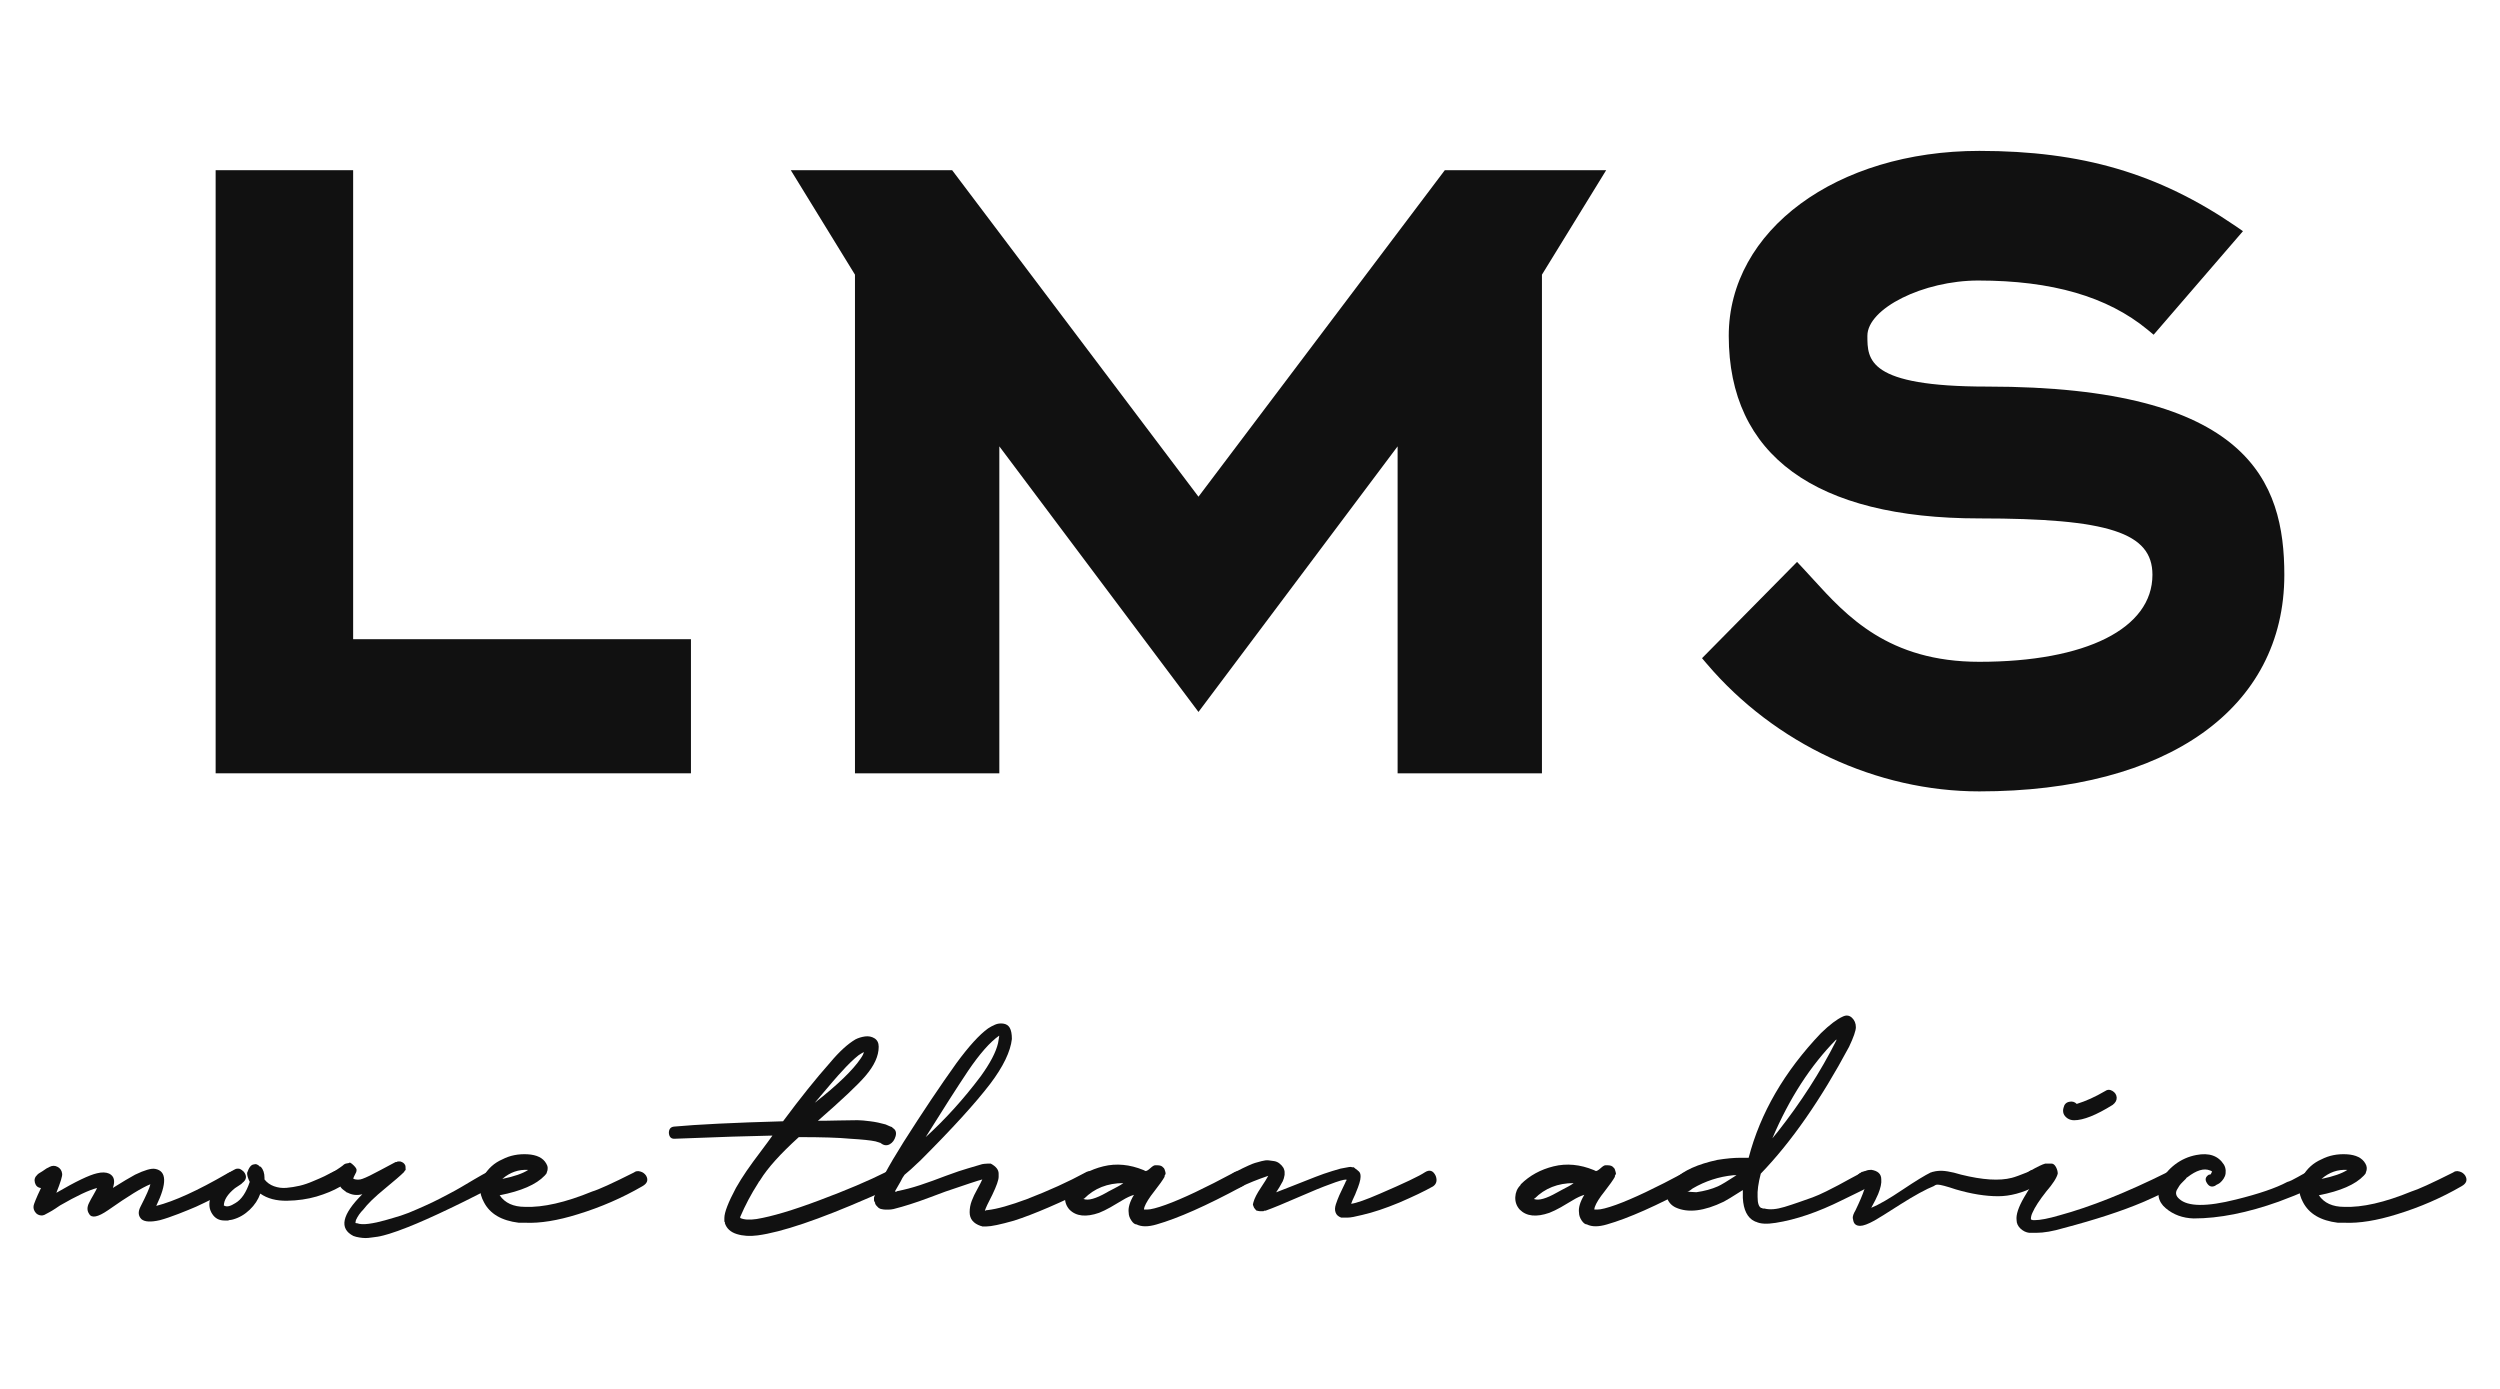 <?xml version="1.0" encoding="utf-8"?>
<!-- Generator: Adobe Illustrator 16.0.0, SVG Export Plug-In . SVG Version: 6.00 Build 0)  -->
<!DOCTYPE svg PUBLIC "-//W3C//DTD SVG 1.1//EN" "http://www.w3.org/Graphics/SVG/1.1/DTD/svg11.dtd">
<svg version="1.1" id="Layer_1" xmlns="http://www.w3.org/2000/svg" xmlns:xlink="http://www.w3.org/1999/xlink" x="0px" y="0px"
	 width="90px" height="50px" viewBox="0 0 90 50" enable-background="new 0 0 90 50" xml:space="preserve">
<g>
	<g>
		<g>
			<path fill="#111111" d="M8.629,42.326c0.089,0.178-0.007,0.337-0.286,0.476c-0.038,0.025-0.22,0.12-0.551,0.286
				c-0.329,0.163-0.576,0.281-0.733,0.353c-0.159,0.069-0.368,0.154-0.627,0.256c-0.26,0.1-0.485,0.178-0.675,0.229
				c-0.33,0.076-0.551,0.063-0.666-0.037c-0.114-0.115-0.127-0.261-0.038-0.438c0.215-0.419,0.335-0.693,0.361-0.818
				c-0.293,0.115-0.799,0.425-1.521,0.932c-0.369,0.254-0.596,0.3-0.685,0.134c-0.078-0.115-0.078-0.247,0-0.399
				c0.036-0.075,0.09-0.175,0.161-0.295c0.07-0.122,0.111-0.2,0.125-0.237c-0.293,0.074-0.736,0.284-1.333,0.628
				c-0.037,0.025-0.094,0.064-0.171,0.115c-0.076,0.051-0.149,0.094-0.218,0.131c-0.071,0.039-0.131,0.071-0.181,0.097
				c-0.013,0-0.026,0.003-0.038,0.009s-0.025,0.01-0.039,0.01c-0.113,0-0.199-0.044-0.256-0.134
				c-0.058-0.088-0.069-0.183-0.03-0.285c0.027-0.074,0.069-0.183,0.132-0.323c0.064-0.139,0.102-0.222,0.115-0.247
				c-0.115-0.014-0.186-0.076-0.218-0.189c-0.032-0.114-0.002-0.21,0.085-0.287c0.013-0.023,0.076-0.067,0.19-0.132
				c0.103-0.076,0.185-0.127,0.249-0.152c0.101-0.053,0.199-0.053,0.294,0c0.095,0.051,0.15,0.134,0.162,0.246
				c0.013,0.077-0.057,0.305-0.209,0.686c0.697-0.406,1.185-0.641,1.464-0.703C3.671,42.193,3.816,42.2,3.93,42.25
				c0.18,0.09,0.222,0.261,0.134,0.515c0.342-0.215,0.609-0.373,0.8-0.477c0.341-0.164,0.583-0.235,0.723-0.208
				c0.417,0.076,0.43,0.521,0.038,1.332c0.647-0.165,1.497-0.553,2.548-1.162C8.375,42.122,8.525,42.149,8.629,42.326z"/>
			<path fill="#111111" d="M9.39,42.004c0.089,0.1,0.132,0.232,0.132,0.398v0.058c0.088,0.113,0.204,0.196,0.342,0.245
				c0.141,0.051,0.288,0.071,0.447,0.058c0.158-0.014,0.317-0.039,0.476-0.076s0.32-0.093,0.484-0.164
				c0.166-0.069,0.302-0.127,0.411-0.18c0.108-0.053,0.207-0.104,0.294-0.152c0.179-0.1,0.307-0.064,0.391,0.113
				s0.048,0.312-0.105,0.399l-0.02,0.02c-0.24,0.139-0.522,0.255-0.846,0.352c-0.324,0.094-0.678,0.146-1.064,0.152
				c-0.387,0.006-0.708-0.079-0.961-0.257c-0.076,0.217-0.203,0.41-0.38,0.579c-0.178,0.171-0.379,0.29-0.608,0.353
				c-0.051,0.015-0.09,0.019-0.114,0.019L8.21,43.938H8.077c-0.191,0-0.336-0.08-0.437-0.237c-0.104-0.155-0.127-0.339-0.077-0.542
				c0.077-0.381,0.292-0.685,0.647-0.915c0.077-0.051,0.12-0.079,0.133-0.084c0.013-0.007,0.036-0.019,0.067-0.039
				c0.031-0.019,0.056-0.03,0.077-0.039c0.018-0.007,0.043-0.011,0.076-0.011c0.032,0,0.058,0.004,0.075,0.011
				c0.018,0.009,0.04,0.021,0.067,0.039c0.025,0.021,0.051,0.04,0.076,0.065c0.114,0.153,0.097,0.285-0.057,0.4
				c0,0.014-0.089,0.076-0.266,0.189c-0.267,0.217-0.399,0.427-0.399,0.63h0.019c0.09,0.053,0.221,0.019,0.398-0.095
				c0.217-0.125,0.387-0.379,0.515-0.762c-0.064-0.126-0.095-0.234-0.095-0.322c0.063-0.191,0.14-0.291,0.229-0.305
				c0.051-0.016,0.093-0.016,0.125,0c0.031,0.014,0.057,0.027,0.075,0.047C9.34,41.994,9.365,42.004,9.39,42.004z"/>
			<path fill="#111111" d="M14.316,41.813h0.096c0.09,0.025,0.146,0.071,0.173,0.132c0.012,0.016,0.018,0.071,0.018,0.173
				l-0.037,0.037l-0.02,0.038c-0.113,0.115-0.349,0.316-0.704,0.609c-0.356,0.291-0.61,0.539-0.761,0.74
				c-0.114,0.115-0.203,0.24-0.267,0.38l-0.019,0.096l0.019,0.018h0.019h0.02c0.1,0.039,0.24,0.044,0.417,0.021
				c0.191-0.025,0.387-0.068,0.59-0.126c0.203-0.056,0.393-0.115,0.572-0.169c0.177-0.058,0.374-0.134,0.59-0.232
				c0.215-0.093,0.396-0.176,0.542-0.245c0.146-0.069,0.326-0.163,0.542-0.276c0.215-0.113,0.377-0.201,0.485-0.266
				c0.107-0.063,0.268-0.159,0.485-0.287c0.215-0.125,0.36-0.208,0.437-0.247c0.089-0.051,0.183-0.047,0.286,0.012
				c0.101,0.055,0.154,0.133,0.162,0.228c0.005,0.095-0.043,0.181-0.143,0.257h-0.019c-1.562,0.802-2.696,1.327-3.407,1.581
				c-0.027,0.012-0.085,0.034-0.181,0.064c-0.095,0.032-0.161,0.054-0.2,0.067c-0.038,0.012-0.104,0.032-0.198,0.056
				c-0.097,0.025-0.168,0.041-0.22,0.048c-0.051,0.009-0.121,0.019-0.209,0.028c-0.089,0.014-0.165,0.02-0.227,0.02
				c-0.064,0-0.138-0.007-0.218-0.02c-0.082-0.012-0.157-0.032-0.219-0.056c-0.52-0.266-0.412-0.768,0.324-1.502
				c-0.19,0.051-0.369,0.03-0.533-0.058h-0.019c-0.014-0.014-0.052-0.041-0.114-0.087c-0.064-0.044-0.106-0.09-0.134-0.143h-0.019
				l-0.037,0.02c-0.09,0.063-0.181,0.067-0.274,0.012c-0.096-0.057-0.147-0.138-0.152-0.239c-0.007-0.1,0.041-0.183,0.142-0.247
				l0.039-0.019c0.012,0,0.03-0.012,0.056-0.037c0.216-0.141,0.342-0.229,0.379-0.268c0.013-0.014,0.026-0.02,0.039-0.02
				c0.013-0.012,0.025-0.017,0.037-0.017l0.114-0.021c0.014-0.037,0.071-0.005,0.173,0.095c0.074,0.075,0.106,0.134,0.094,0.173
				c0,0.039-0.02,0.089-0.057,0.151c-0.037,0.064-0.057,0.115-0.057,0.152c0.113,0.039,0.222,0.039,0.324,0
				c0.139-0.049,0.354-0.154,0.647-0.313c0.291-0.159,0.461-0.249,0.514-0.274l0.038-0.019h0.037L14.316,41.813z"/>
			<path fill="#111111" d="M17.988,43.03c0.19,0.278,0.494,0.417,0.915,0.417c0.646,0.025,1.452-0.157,2.416-0.553
				c0.217-0.063,0.718-0.289,1.502-0.684c0.063-0.051,0.14-0.062,0.23-0.036c0.087,0.022,0.158,0.075,0.208,0.149
				c0.089,0.154,0.044,0.281-0.133,0.381c-0.724,0.419-1.497,0.756-2.32,1.008c-0.736,0.23-1.363,0.329-1.885,0.307
				c-0.036,0-0.081,0-0.131,0c-0.052,0-0.09,0-0.114,0c-0.622-0.076-1.041-0.323-1.256-0.743c-0.177-0.329-0.183-0.636-0.018-0.92
				c0.165-0.288,0.392-0.493,0.686-0.62c0.266-0.139,0.567-0.2,0.903-0.182c0.335,0.019,0.561,0.131,0.674,0.334
				c0.063,0.1,0.069,0.208,0.019,0.323c0,0.024-0.026,0.062-0.076,0.112C19.301,42.645,18.761,42.878,17.988,43.03z M19.016,42.117
				c-0.342-0.023-0.654,0.083-0.933,0.324C18.514,42.353,18.825,42.243,19.016,42.117z"/>
			<path fill="#111111" d="M27.808,40.881c-0.773,0.014-1.94,0.051-3.501,0.113c-0.139,0.014-0.215-0.054-0.228-0.208
				c0-0.139,0.063-0.217,0.19-0.229c0.825-0.076,2.131-0.141,3.921-0.191c0.621-0.837,1.185-1.54,1.693-2.112
				c0.329-0.394,0.633-0.671,0.914-0.837c0.101-0.051,0.216-0.087,0.341-0.105c0.127-0.017,0.241,0.004,0.342,0.066
				c0.102,0.064,0.153,0.164,0.153,0.307c0,0.33-0.159,0.678-0.476,1.047c-0.267,0.314-0.838,0.854-1.712,1.616
				c0.153,0,0.4-0.002,0.742-0.011c0.342-0.007,0.571-0.01,0.685-0.01c0.113,0,0.267,0.015,0.457,0.039
				c0.19,0.023,0.374,0.063,0.551,0.113c0.141,0.064,0.216,0.095,0.229,0.095l0.018,0.019l0.02,0.019
				c0.101,0.062,0.131,0.163,0.094,0.295c-0.038,0.132-0.108,0.229-0.21,0.286c-0.101,0.055-0.202,0.048-0.306-0.028
				c-0.012,0-0.018-0.007-0.018-0.019c-0.013,0-0.035-0.007-0.065-0.019c-0.032-0.013-0.073-0.025-0.124-0.038
				c-0.18-0.039-0.483-0.069-0.915-0.095c-0.405-0.039-1.021-0.058-1.846-0.058c-0.659,0.597-1.122,1.111-1.387,1.542
				c-0.014,0.025-0.032,0.051-0.058,0.074c0,0.016-0.005,0.025-0.018,0.039c-0.254,0.395-0.468,0.801-0.646,1.218
				c0,0.014,0,0.023,0,0.039c0.14,0.064,0.337,0.074,0.589,0.037c0.545-0.09,1.301-0.313,2.264-0.676
				c0.964-0.36,1.764-0.699,2.397-1.017c0.178-0.09,0.306-0.056,0.379,0.095c0.089,0.177,0.057,0.317-0.094,0.417
				c-0.076,0.025-0.217,0.09-0.418,0.189c-0.203,0.104-0.369,0.18-0.495,0.23c-1.801,0.786-3.134,1.237-3.996,1.351
				c-0.278,0.037-0.528,0.021-0.75-0.048c-0.222-0.069-0.364-0.198-0.428-0.39v-0.039c-0.014-0.012-0.019-0.02-0.019-0.026
				c0-0.009,0-0.029,0-0.066v-0.058c0-0.201,0.14-0.563,0.418-1.084c0.115-0.203,0.243-0.406,0.381-0.608
				c0.141-0.203,0.307-0.436,0.505-0.694C27.577,41.201,27.72,41.006,27.808,40.881z M30.282,38.598
				c-0.089,0.088-0.405,0.455-0.951,1.103c0.824-0.647,1.375-1.179,1.656-1.599c0.063-0.09,0.101-0.163,0.112-0.229
				c-0.051,0.027-0.112,0.063-0.19,0.115C30.731,38.128,30.521,38.33,30.282,38.598z"/>
			<path fill="#111111" d="M35.666,41.889c0.19,0.102,0.285,0.222,0.285,0.361v0.115c0,0.114-0.076,0.33-0.227,0.645
				c-0.154,0.295-0.242,0.484-0.268,0.573h0.019c0.013-0.014,0.038-0.019,0.076-0.019c0.343-0.039,0.817-0.172,1.427-0.4
				c0.788-0.305,1.484-0.621,2.094-0.952c0.101-0.063,0.203-0.063,0.304,0c0.103,0.063,0.154,0.145,0.154,0.237
				c0,0.095-0.052,0.182-0.154,0.258c-1.205,0.596-2.162,1.01-2.872,1.236c-0.495,0.141-0.825,0.209-0.99,0.209h-0.151
				c-0.027-0.013-0.045-0.018-0.057-0.018c-0.267-0.09-0.399-0.254-0.399-0.494c0-0.14,0.025-0.276,0.075-0.408
				c0.05-0.134,0.116-0.273,0.201-0.421c0.081-0.146,0.141-0.262,0.179-0.351c-0.153,0.039-0.597,0.187-1.331,0.438
				c-0.104,0.039-0.29,0.108-0.562,0.21c-0.273,0.102-0.508,0.185-0.705,0.246c-0.196,0.063-0.396,0.121-0.599,0.172
				c-0.063,0.013-0.121,0.02-0.17,0.02h-0.115c-0.05,0-0.101-0.007-0.151-0.02c-0.014,0-0.032-0.006-0.057-0.019
				c-0.025-0.014-0.046-0.023-0.057-0.037c-0.012-0.014-0.029-0.028-0.047-0.049c-0.018-0.017-0.036-0.039-0.046-0.058
				c-0.015-0.019-0.02-0.041-0.02-0.064l-0.02-0.039c-0.013-0.014-0.018-0.032-0.018-0.056V43.11
				c0.15-0.444,0.506-1.109,1.065-1.997c0.685-1.079,1.319-2.024,1.9-2.836c0.446-0.608,0.827-1.028,1.143-1.255
				c0.076-0.051,0.159-0.094,0.249-0.134c0.088-0.039,0.186-0.052,0.293-0.039c0.108,0.015,0.188,0.065,0.238,0.153
				c0.05,0.09,0.076,0.223,0.076,0.402c-0.051,0.453-0.31,0.992-0.781,1.615c-0.534,0.698-1.364,1.609-2.494,2.739
				c-0.278,0.268-0.475,0.445-0.589,0.534l-0.076,0.113c0,0.014-0.088,0.171-0.266,0.476v0.019c0.051,0,0.076-0.005,0.076-0.019
				c0.266-0.051,0.542-0.123,0.828-0.218c0.287-0.096,0.596-0.205,0.932-0.336c0.335-0.124,0.598-0.213,0.788-0.266
				c0.306-0.088,0.477-0.139,0.514-0.152c0.012,0,0.038-0.004,0.076-0.011c0.038-0.005,0.075-0.008,0.115-0.008L35.666,41.889
				L35.666,41.889z M34.846,38.559c-0.405,0.608-0.912,1.4-1.522,2.378c0.71-0.646,1.371-1.377,1.979-2.187
				c0.341-0.471,0.551-0.869,0.627-1.199l0.039-0.23v-0.037C35.64,37.514,35.267,37.938,34.846,38.559z"/>
			<path fill="#111111" d="M41.962,42.25c0,0.015-0.013,0.038-0.037,0.077c0,0.013,0,0.025,0,0.038
				c-0.064,0.114-0.187,0.289-0.371,0.523c-0.185,0.233-0.301,0.421-0.352,0.561c-0.012,0.039-0.019,0.071-0.019,0.095h0.113
				c0.127,0,0.349-0.056,0.666-0.17c0.597-0.215,1.428-0.609,2.494-1.181c0.051-0.023,0.105-0.03,0.163-0.017
				c0.055,0.012,0.104,0.041,0.141,0.085c0.039,0.044,0.068,0.093,0.086,0.144c0.018,0.049,0.018,0.104,0,0.161
				c-0.019,0.058-0.06,0.104-0.124,0.143c-1.294,0.699-2.322,1.153-3.082,1.37c-0.304,0.09-0.546,0.09-0.724,0
				c-0.064,0-0.126-0.048-0.189-0.143c-0.064-0.095-0.094-0.188-0.094-0.276c-0.027-0.176,0.037-0.393,0.19-0.646
				c-0.127,0.039-0.265,0.102-0.41,0.191s-0.292,0.173-0.438,0.258c-0.145,0.083-0.283,0.148-0.409,0.199
				c-0.467,0.163-0.825,0.126-1.064-0.115c-0.113-0.125-0.167-0.274-0.164-0.448c0.008-0.17,0.068-0.313,0.183-0.428l0.018-0.037
				c0.318-0.314,0.711-0.531,1.18-0.646s0.95-0.068,1.446,0.134l0.038,0.019l0.039,0.017c0.036,0,0.095-0.034,0.171-0.104
				c0.075-0.069,0.132-0.104,0.171-0.104c0.038,0,0.063,0,0.076,0c0.102,0,0.171,0.025,0.21,0.076
				c0.024,0.014,0.044,0.039,0.056,0.076c0.012,0.039,0.021,0.069,0.029,0.095C41.959,42.219,41.962,42.236,41.962,42.25z
				 M40.44,42.592c-0.571,0-1.041,0.187-1.408,0.556h-0.019v0.017c0.164,0.063,0.437-0.014,0.818-0.229
				c0.038-0.023,0.102-0.06,0.191-0.104c0.088-0.046,0.167-0.088,0.236-0.125C40.33,42.668,40.389,42.631,40.44,42.592z"/>
			<path fill="#111111" d="M48.679,42.021h0.056c0.015,0.014,0.031,0.029,0.058,0.05c0.023,0.019,0.047,0.035,0.066,0.049
				c0.019,0.014,0.04,0.03,0.065,0.056c0.023,0.024,0.041,0.055,0.048,0.087c0.007,0.03,0.009,0.065,0.009,0.104
				c0,0.114-0.057,0.305-0.17,0.57c-0.012,0.039-0.032,0.083-0.056,0.131c-0.025,0.054-0.05,0.102-0.066,0.144
				c-0.019,0.048-0.035,0.087-0.048,0.125c0.191-0.025,0.534-0.146,1.026-0.36c0.887-0.381,1.434-0.642,1.636-0.779
				c0.165-0.102,0.293-0.056,0.382,0.132c0.062,0.165,0.03,0.293-0.096,0.38c-0.315,0.178-0.724,0.371-1.215,0.583
				c-0.496,0.206-0.941,0.355-1.335,0.445c-0.252,0.064-0.423,0.095-0.514,0.095h-0.132c-0.023,0-0.051,0-0.074,0H48.28
				c-0.102-0.039-0.169-0.097-0.198-0.183c-0.032-0.082-0.028-0.18,0.009-0.295c0.037-0.113,0.08-0.221,0.123-0.322
				c0.046-0.1,0.092-0.201,0.144-0.305c0.052-0.102,0.082-0.173,0.096-0.208c0.012,0,0.017-0.009,0.017-0.021s0-0.023,0-0.036
				c-0.1,0-0.297,0.057-0.589,0.17c-0.255,0.09-0.633,0.244-1.14,0.466c-0.508,0.222-0.902,0.385-1.182,0.486
				c-0.013,0-0.024,0-0.037,0c-0.014,0-0.024,0.007-0.039,0.019c-0.023,0-0.045,0-0.056,0H45.37c-0.025,0-0.064-0.007-0.114-0.019
				h-0.019c-0.076-0.075-0.113-0.133-0.113-0.171c-0.014-0.013-0.019-0.032-0.019-0.058c0-0.013,0.006-0.038,0.019-0.077
				c0.037-0.137,0.126-0.312,0.267-0.521c0.138-0.208,0.228-0.351,0.266-0.429c-0.406,0.14-0.735,0.273-0.988,0.4
				c-0.102,0.051-0.198,0.046-0.287-0.019c-0.089-0.062-0.129-0.146-0.125-0.246c0.007-0.102,0.06-0.185,0.163-0.247
				c0.178-0.09,0.286-0.145,0.323-0.163c0.038-0.019,0.106-0.049,0.199-0.093c0.095-0.044,0.175-0.076,0.238-0.095
				c0.063-0.019,0.143-0.043,0.239-0.066c0.093-0.025,0.177-0.035,0.247-0.028c0.068,0.007,0.14,0.017,0.206,0.028
				c0.072,0.012,0.136,0.041,0.192,0.087c0.056,0.044,0.105,0.097,0.143,0.16c0.025,0.063,0.039,0.108,0.039,0.134v0.114
				c-0.014,0.09-0.036,0.164-0.066,0.229c-0.032,0.063-0.074,0.137-0.124,0.22c-0.053,0.083-0.09,0.143-0.115,0.18
				c0.126-0.051,0.313-0.125,0.56-0.219c0.249-0.095,0.449-0.174,0.599-0.236c0.155-0.062,0.338-0.134,0.553-0.211
				c0.216-0.074,0.419-0.137,0.61-0.189c0.139-0.025,0.238-0.046,0.303-0.056C48.615,42.004,48.653,42.009,48.679,42.021z"/>
			<path fill="#111111" d="M58.175,42.25c0,0.015-0.015,0.038-0.039,0.077c0,0.013,0,0.025,0,0.038
				c-0.063,0.114-0.187,0.289-0.369,0.523c-0.187,0.233-0.304,0.421-0.353,0.561c-0.014,0.039-0.018,0.071-0.018,0.095h0.111
				c0.127,0,0.35-0.056,0.669-0.17c0.595-0.215,1.426-0.609,2.491-1.181c0.052-0.023,0.104-0.03,0.163-0.017
				c0.058,0.012,0.104,0.041,0.142,0.085c0.038,0.044,0.066,0.093,0.089,0.144c0.018,0.049,0.018,0.104,0,0.161
				c-0.02,0.058-0.062,0.104-0.126,0.143c-1.295,0.699-2.322,1.153-3.083,1.37c-0.306,0.09-0.545,0.09-0.723,0
				c-0.063,0-0.126-0.048-0.191-0.143c-0.062-0.095-0.093-0.188-0.093-0.276c-0.027-0.176,0.037-0.393,0.19-0.646
				c-0.127,0.039-0.266,0.102-0.41,0.191c-0.147,0.09-0.293,0.173-0.437,0.258c-0.147,0.083-0.283,0.148-0.412,0.199
				c-0.469,0.163-0.823,0.126-1.064-0.115c-0.114-0.125-0.168-0.274-0.162-0.448c0.009-0.17,0.066-0.313,0.182-0.428l0.018-0.037
				c0.316-0.314,0.711-0.531,1.18-0.646c0.47-0.115,0.951-0.068,1.445,0.134l0.041,0.019l0.035,0.017
				c0.039,0,0.095-0.034,0.173-0.104c0.076-0.069,0.132-0.104,0.17-0.104c0.037,0,0.063,0,0.076,0c0.103,0,0.172,0.025,0.21,0.076
				c0.023,0.014,0.044,0.039,0.056,0.076c0.013,0.039,0.021,0.069,0.028,0.095C58.171,42.219,58.175,42.236,58.175,42.25z
				 M56.651,42.592c-0.568,0-1.038,0.187-1.405,0.556h-0.02v0.017c0.165,0.063,0.438-0.014,0.817-0.229
				c0.039-0.023,0.103-0.06,0.191-0.104c0.088-0.046,0.167-0.088,0.237-0.125C56.542,42.668,56.602,42.631,56.651,42.592z"/>
			<path fill="#111111" d="M63.407,43.488h0.019l0.038,0.019c0.024,0,0.044,0,0.056,0c0.191,0.051,0.432,0.03,0.723-0.058
				c0.164-0.051,0.341-0.107,0.524-0.172c0.183-0.063,0.345-0.12,0.485-0.171c0.139-0.051,0.305-0.125,0.494-0.218
				c0.19-0.096,0.333-0.168,0.428-0.219c0.093-0.051,0.248-0.133,0.455-0.248c0.21-0.114,0.34-0.185,0.39-0.208
				c0.063-0.037,0.127-0.053,0.19-0.037c0.063,0.012,0.116,0.041,0.154,0.085c0.037,0.044,0.063,0.093,0.086,0.144
				c0.019,0.049,0.015,0.104-0.011,0.161s-0.063,0.099-0.113,0.125l-0.019,0.019c-0.053,0.025-0.134,0.069-0.247,0.133l-0.742,0.362
				c-0.863,0.43-1.661,0.703-2.396,0.818c-0.317,0.051-0.553,0.037-0.704-0.039h-0.018l-0.019-0.019h-0.019
				c-0.255-0.127-0.396-0.407-0.419-0.837v-0.286c-0.379,0.24-0.608,0.381-0.686,0.418c-0.708,0.343-1.286,0.413-1.731,0.21
				c-0.164-0.078-0.271-0.203-0.323-0.381c-0.05-0.176,0-0.349,0.152-0.515c0-0.013,0.038-0.051,0.115-0.112l0.038-0.021
				c0.305-0.305,0.812-0.531,1.524-0.686c0.315-0.05,0.588-0.075,0.815-0.075h0.305c0.419-1.61,1.287-3.108,2.606-4.49
				c0.315-0.305,0.577-0.501,0.778-0.591c0.127-0.063,0.237-0.051,0.334,0.039c0.095,0.089,0.142,0.203,0.142,0.342
				c0,0.125-0.083,0.362-0.245,0.705c-1.017,1.9-2.075,3.423-3.178,4.566c-0.09,0.341-0.127,0.622-0.115,0.837
				C63.273,43.315,63.318,43.449,63.407,43.488z M61.848,42.707c0.114-0.051,0.337-0.185,0.665-0.399c-0.014,0-0.03,0-0.057,0
				c-0.022,0-0.045,0-0.055,0c-0.521,0.051-1.01,0.21-1.465,0.476c-0.015,0.014-0.041,0.035-0.085,0.064
				c-0.046,0.034-0.082,0.051-0.107,0.051c0.013,0,0.058,0.003,0.134,0.01s0.139,0.011,0.191,0.011
				C61.359,42.878,61.619,42.809,61.848,42.707z M66.109,37.418c-0.927,0.938-1.694,2.125-2.303,3.56
				c0.024-0.025,0.056-0.064,0.095-0.115s0.07-0.09,0.094-0.115c0.839-1.065,1.542-2.161,2.113-3.291
				C66.109,37.443,66.109,37.431,66.109,37.418z"/>
			<path fill="#111111" d="M69.553,42.193c0.101-0.025,0.171-0.039,0.209-0.039c0.189-0.023,0.47,0.021,0.838,0.133
				c0.772,0.192,1.381,0.23,1.824,0.115c0.104-0.024,0.313-0.102,0.629-0.228l0.019-0.021c0.102-0.051,0.19-0.04,0.269,0.029
				c0.075,0.069,0.106,0.162,0.094,0.276c-0.014,0.113-0.064,0.196-0.154,0.245c-0.469,0.242-0.92,0.361-1.35,0.361
				c-0.456,0-0.964-0.082-1.522-0.246c-0.343-0.115-0.56-0.171-0.646-0.171h-0.038l-0.057,0.019h-0.02v0.019
				c-0.315,0.125-0.729,0.353-1.236,0.674c-0.506,0.324-0.817,0.519-0.932,0.581c-0.229,0.126-0.399,0.19-0.514,0.19
				c-0.139,0-0.224-0.063-0.248-0.19c0-0.013-0.006-0.045-0.019-0.095c0-0.076,0.032-0.162,0.096-0.268
				c0.152-0.316,0.261-0.57,0.322-0.762c0.015-0.038,0.02-0.062,0.02-0.075c-0.141,0-0.233-0.074-0.276-0.22
				c-0.044-0.146,0.004-0.251,0.143-0.312l0.019-0.019c0.039,0,0.087-0.014,0.143-0.039c0.058-0.025,0.123-0.037,0.199-0.037
				c0.239,0.037,0.361,0.15,0.361,0.342c0.014,0.137-0.025,0.316-0.113,0.532c-0.054,0.127-0.134,0.291-0.248,0.494
				c0.278-0.115,0.652-0.33,1.122-0.648c0.471-0.315,0.813-0.525,1.028-0.629h0.019L69.553,42.193z"/>
			<path fill="#111111" d="M73.853,41.889c0.062,0,0.116,0.042,0.161,0.124c0.045,0.084,0.065,0.164,0.065,0.237
				c-0.037,0.153-0.176,0.37-0.417,0.648c-0.24,0.305-0.406,0.558-0.494,0.761c-0.037,0.076-0.056,0.152-0.056,0.229
				c0,0.014,0.006,0.019,0.019,0.019l0.056,0.019h0.056c0.202,0,0.502-0.058,0.895-0.173c1.116-0.303,2.417-0.821,3.899-1.559
				c0.139-0.076,0.273-0.051,0.401,0.076c0.05,0.076,0.062,0.156,0.037,0.235c-0.025,0.083-0.069,0.145-0.132,0.184
				c-0.241,0.15-0.641,0.347-1.199,0.589c-0.749,0.317-1.7,0.629-2.854,0.933c-0.38,0.113-0.71,0.171-0.989,0.171h-0.247
				c-0.116-0.014-0.219-0.063-0.315-0.151c-0.094-0.09-0.142-0.191-0.142-0.307c-0.024-0.191,0.064-0.462,0.269-0.817
				c0.101-0.177,0.19-0.317,0.265-0.417c-0.113-0.039-0.183-0.122-0.207-0.247c-0.025-0.128,0.024-0.223,0.151-0.287
				c0.268-0.15,0.45-0.24,0.553-0.266c0.015,0,0.028,0,0.047,0c0.02,0,0.042,0,0.067,0h0.037c0.014,0,0.025,0,0.039,0
				S73.84,41.889,73.853,41.889z M74.67,40.329c-0.089,0-0.167-0.022-0.236-0.066c-0.069-0.046-0.12-0.104-0.145-0.171
				c-0.024-0.069-0.024-0.145,0-0.219c0.024-0.115,0.092-0.185,0.201-0.208c0.104-0.025,0.199,0,0.273,0.076
				c0.331-0.102,0.667-0.255,1.01-0.456c0.088-0.064,0.18-0.069,0.274-0.012c0.095,0.056,0.146,0.137,0.154,0.237
				c0.005,0.102-0.044,0.189-0.145,0.266C75.462,40.146,74.999,40.329,74.67,40.329z"/>
			<path fill="#111111" d="M79.521,42.287c0.052,0,0.077-0.014,0.077-0.037l0.038-0.075c-0.038-0.025-0.063-0.039-0.076-0.039
				c-0.217-0.09-0.488-0.008-0.816,0.246c-0.014,0-0.023,0.009-0.029,0.021c-0.007,0.012-0.017,0.023-0.028,0.037
				c-0.014,0.012-0.047,0.047-0.104,0.104c-0.058,0.055-0.101,0.105-0.126,0.143c-0.026,0.037-0.054,0.087-0.086,0.143
				c-0.03,0.056-0.042,0.115-0.027,0.171c0.013,0.056,0.05,0.11,0.113,0.163c0.305,0.277,0.984,0.284,2.036,0.019
				c0.824-0.204,1.441-0.414,1.845-0.631c0.09-0.023,0.217-0.084,0.383-0.18c0.163-0.095,0.266-0.148,0.303-0.162
				c0.102-0.062,0.201-0.062,0.296,0c0.096,0.063,0.142,0.144,0.142,0.237c0,0.097-0.051,0.181-0.151,0.257
				c-0.015,0.016-0.041,0.029-0.085,0.05c-0.048,0.019-0.1,0.044-0.164,0.076c-0.062,0.03-0.108,0.054-0.133,0.065
				c-0.15,0.077-0.449,0.197-0.893,0.363c-1.13,0.404-2.149,0.606-3.063,0.606c-0.395-0.012-0.732-0.134-1.01-0.371
				c-0.278-0.234-0.336-0.548-0.17-0.942c0.101-0.24,0.27-0.448,0.504-0.628c0.234-0.178,0.491-0.29,0.771-0.343
				c0.457-0.088,0.787,0.025,0.99,0.343c0.039,0.063,0.059,0.132,0.066,0.21c0.005,0.076-0.003,0.146-0.027,0.208
				c-0.026,0.064-0.063,0.12-0.107,0.171c-0.044,0.051-0.09,0.09-0.141,0.114c-0.025,0.014-0.052,0.025-0.077,0.039l-0.019,0.019
				c-0.126,0.064-0.229,0.032-0.306-0.097C79.37,42.465,79.395,42.365,79.521,42.287z"/>
			<path fill="#111111" d="M83.479,43.03c0.19,0.278,0.493,0.417,0.913,0.417c0.647,0.025,1.454-0.157,2.418-0.553
				c0.215-0.063,0.716-0.289,1.502-0.684c0.062-0.051,0.14-0.062,0.229-0.036c0.089,0.022,0.159,0.075,0.208,0.149
				c0.089,0.154,0.045,0.281-0.133,0.381c-0.723,0.419-1.497,0.756-2.32,1.008c-0.736,0.23-1.363,0.329-1.885,0.307
				c-0.038,0-0.082,0-0.134,0s-0.089,0-0.113,0c-0.622-0.076-1.04-0.323-1.257-0.743c-0.175-0.329-0.182-0.636-0.018-0.92
				c0.163-0.288,0.393-0.493,0.685-0.62c0.268-0.139,0.568-0.2,0.904-0.182c0.337,0.019,0.562,0.131,0.676,0.334
				c0.061,0.1,0.068,0.208,0.017,0.323c0,0.024-0.022,0.062-0.074,0.112C84.791,42.645,84.252,42.878,83.479,43.03z M84.505,42.117
				c-0.342-0.023-0.653,0.083-0.931,0.324C84.004,42.353,84.315,42.243,84.505,42.117z"/>
		</g>
	</g>
	<g>
		<polygon fill="#111111" points="12.713,6.127 7.763,6.127 7.763,27.839 24.874,27.839 24.874,23.011 12.713,23.011 		"/>
		<polygon fill="#111111" points="43.145,17.881 34.277,6.127 28.469,6.127 30.779,9.888 30.779,27.839 35.976,27.839 
			35.976,16.069 43.145,25.63 50.314,16.069 50.314,27.839 55.51,27.839 55.51,9.888 57.822,6.127 52.013,6.127 		"/>
		<path fill="#111111" d="M71.542,13.917c-4.316,0-4.316-0.972-4.316-1.828c0-0.986,2.014-1.99,3.991-1.99
			c2.656,0,4.649,0.579,6.092,1.767l0.222,0.184l3.216-3.728l-0.271-0.187c-2.769-1.893-5.524-2.703-9.22-2.703
			c-5.144,0-9.021,2.862-9.021,6.657c0,4.3,3.119,6.574,9.021,6.574c4.659,0,6.232,0.513,6.232,2.03
			c0,1.933-2.391,3.132-6.232,3.132c-3.277,0-4.782-1.652-5.991-2.98c-0.124-0.136-0.244-0.268-0.362-0.394l-0.209-0.222
			l-3.421,3.466l0.175,0.206c2.445,2.875,6.11,4.589,9.809,4.589c6.772,0,10.979-2.988,10.979-7.797
			C82.235,17.343,80.964,13.917,71.542,13.917z"/>
	</g>
</g>
</svg>
